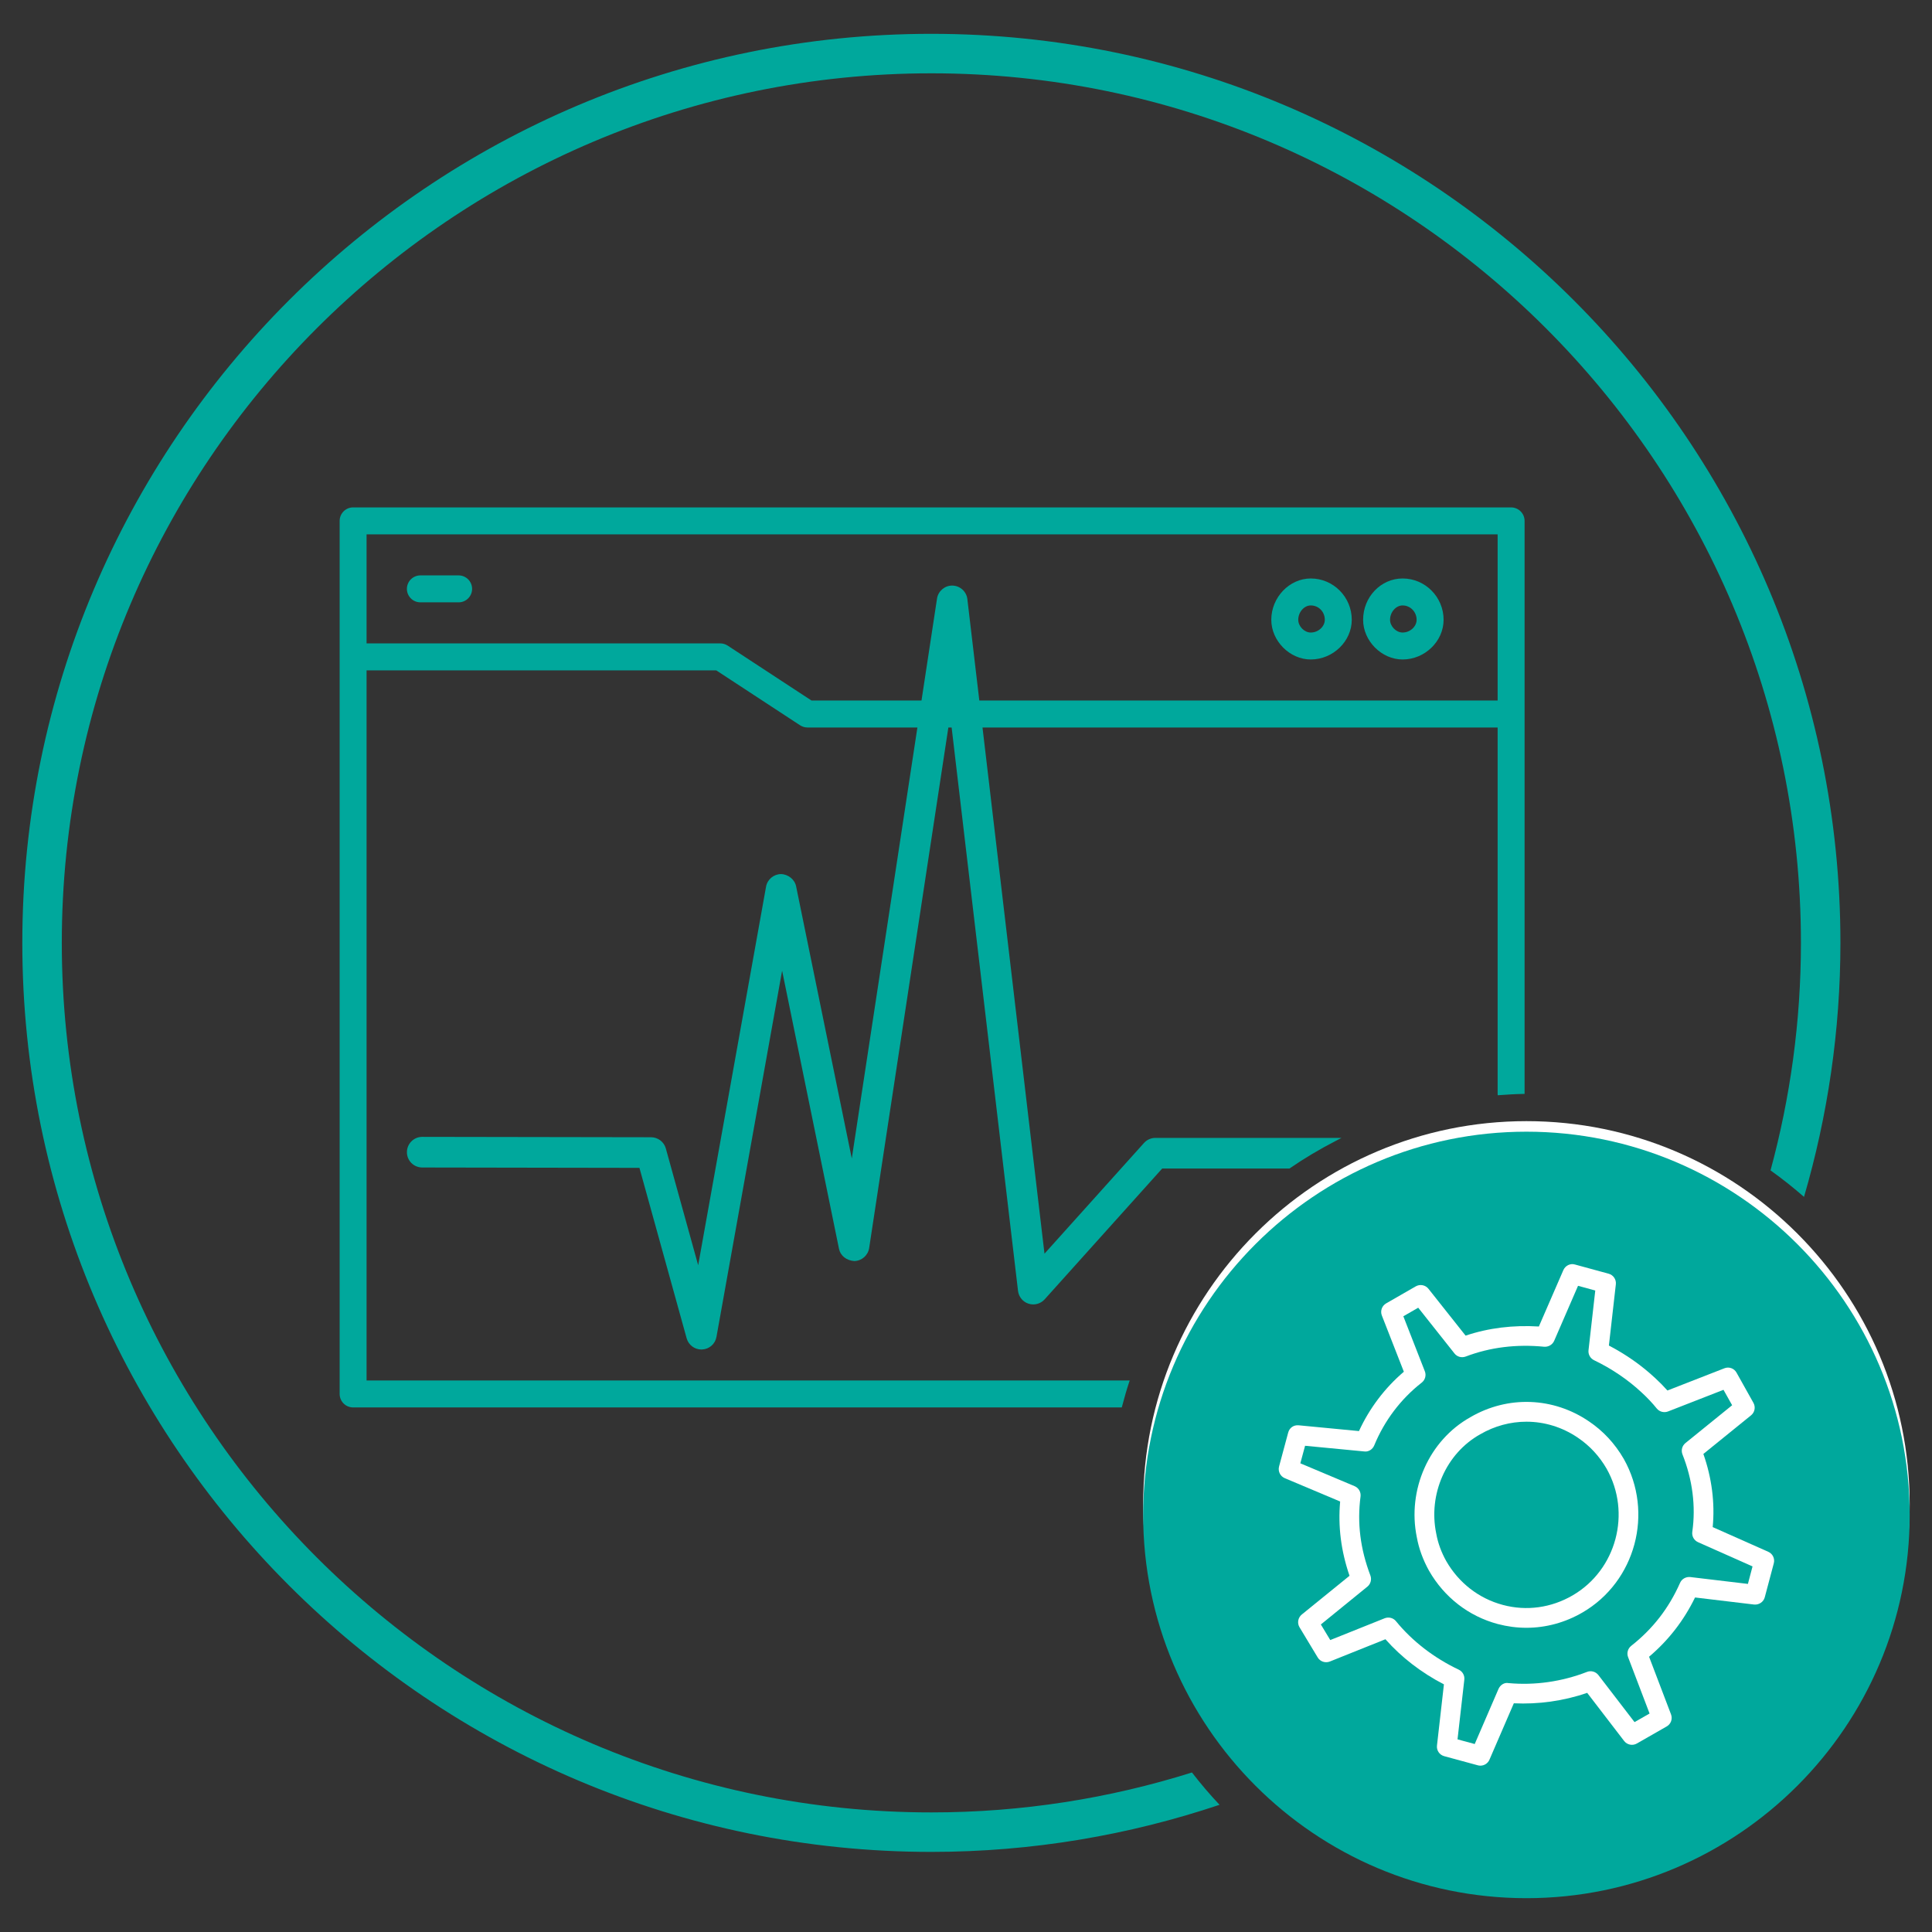 <svg xmlns="http://www.w3.org/2000/svg" id="Capa_1" data-name="Capa 1" viewBox="0 0 600 600"><rect x="0" y="0" width="600" height="600" fill="#333333" stroke="none"/><defs><style>      .cls-1 {        fill: #fff;      }      .cls-2 {        fill: #00a89c;      }    </style></defs><path class="cls-1" d="M474.051,348.181c-65.63,0-119.032,53.39-119.032,119.02,0,65.63,53.402,119.02,119.032,119.02s119.02-53.39,119.02-119.02c0-65.63-53.39-119.02-119.02-119.02Z"></path><path class="cls-2" d="M435.591,204.807c6.902,0,12.73-5.645,12.73-12.325,0-7.074-5.712-12.832-12.73-12.832-6.761,0-12.262,5.758-12.262,12.832,0,6.567,5.73,12.325,12.262,12.325ZM435.591,196.438c-2.003,0-3.896-1.922-3.896-3.956,0-2.376,1.82-4.459,3.896-4.459,2.4,0,4.354,1.999,4.354,4.459,0,2.108-2.034,3.956-4.354,3.956Z"></path><path class="cls-2" d="M407.069,204.807c6.902,0,12.733-5.645,12.733-12.325,0-7.074-5.712-12.832-12.733-12.832-6.645,0-12.258,5.877-12.258,12.832,0,6.567,5.73,12.325,12.258,12.325ZM407.069,196.438c-1.996,0-3.885-1.922-3.885-3.956,0-2.376,1.816-4.459,3.885-4.459,2.446,0,4.361,1.96,4.361,4.459,0,2.108-2.038,3.956-4.361,3.956Z"></path><path class="cls-2" d="M130.552,187.062h11.882c2.305,0,4.181-1.876,4.181-4.181,0-2.309-1.876-4.188-4.181-4.188h-11.882c-2.309,0-4.185,1.879-4.185,4.188,0,2.305,1.876,4.181,4.185,4.181Z"></path><path class="cls-2" d="M469.282,157.577H109.665c-2.309,0-4.185,1.879-4.185,4.192v271.139c0,2.309,1.876,4.185,4.185,4.185h238.711l.092-.334c.718-2.664,1.38-5.064,2.171-7.44l.201-.595H113.842v-220.537h108.595l26.033,17.055c.697.447,1.489.686,2.295.686h34.142l-20.377,133.847-17.291-84.515c-.426-2.122-2.446-3.759-4.712-3.808-2.281.032-4.223,1.679-4.625,3.917l-21.078,117.559-10.044-36.261c-.563-2.045-2.446-3.481-4.575-3.488l-71.078-.116c-2.615,0-4.748,2.129-4.755,4.748-.004,1.271.489,2.464,1.383,3.365.897.901,2.094,1.397,3.368,1.401l67.46.113,14.658,52.918c.563,2.055,2.446,3.491,4.579,3.491.088,0,.165,0,.222-.007,2.235-.102,4.072-1.71,4.463-3.91l20.388-113.73,17.664,86.377c.436,2.14,2.295,3.632,4.772,3.801,2.309-.063,4.241-1.76,4.596-4.04l24.597-161.661h1.014l20.62,174.978c.225,1.858,1.517,3.417,3.294,3.973,1.777.56,3.734.025,4.969-1.351l36.51-40.635h39.534l.116-.081c4.385-3.027,9.228-5.913,14.394-8.577l1.647-.852h-57.813c-1.355,0-2.643.577-3.533,1.577l-30.9,34.381-19.251-163.413h159.979v113.73l.025.482.482-.035c2.418-.169,4.92-.341,7.419-.377l.443-.007v-177.952c0-2.312-1.879-4.192-4.188-4.192ZM465.101,165.953v51.602h-160.964l-3.713-31.495c-.275-2.354-2.27-4.16-4.635-4.199-.046,0-.092-.004-.137-.004-2.281,0-4.311,1.753-4.653,4.04l-4.818,31.657h-34.166l-26.037-17.059c-.686-.447-1.482-.683-2.295-.683h-109.841v-33.86h351.259Z"></path><path class="cls-2" d="M490.051,446.517q-.012,0-.012-.012c-4.862-3.317-10.419-4.982-16-4.982-4.922,0-9.868,1.305-14.359,3.916-10.587,5.928-16.18,18.599-13.641,30.851.527,2.91,1.557,5.749,3.102,8.515,3.892,6.779,10.132,11.629,17.581,13.617,7.365,1.976,15.042.898,21.689-2.97,13.569-7.916,18.3-25.557,10.539-39.33-2.252-3.904-5.258-7.15-8.898-9.605Z"></path><path class="cls-2" d="M525.56,475.703c1.126-7.868.072-16.168-3.054-24.036-.491-1.246-.12-2.659.922-3.509l14.503-11.749-2.683-4.79-17.222,6.719c-1.258.479-2.659.108-3.497-.91-1.413-1.749-2.958-3.377-4.587-4.874l-.024-.024c-4.299-4.024-9.306-7.425-14.874-10.108-1.174-.575-1.868-1.82-1.713-3.114l2.096-18.527-5.353-1.461-7.413,17.09c-.539,1.21-1.784,1.928-3.114,1.832-8.659-.85-16.839.18-24.348,3.042-1.281.479-2.671.096-3.497-.958l-11.258-14.204-4.623,2.659,6.671,17.066c.503,1.258.108,2.695-.958,3.533-6.503,5.078-11.593,11.821-14.743,19.485-.515,1.258-1.784,2.084-3.126,1.892l-18.36-1.761-1.473,5.449,16.839,7.09c1.281.539,2.036,1.856,1.856,3.222-1.078,8.216-.084,16.228,3.054,24.515.467,1.234.096,2.623-.91,3.461l-14.467,11.761,2.922,4.838,16.898-6.767c1.234-.479,2.671-.132,3.509.91,5.066,6.204,11.797,11.401,19.497,15.054,1.186.563,1.88,1.808,1.725,3.114l-2.108,18.527,5.341,1.449,7.377-17.09c.527-1.222,1.796-2.096,3.102-1.832,8.168.755,16.599-.443,24.384-3.473,1.269-.503,2.707-.084,3.545.982l11.222,14.611,4.671-2.671-6.671-17.509c-.479-1.246-.084-2.671.958-3.497,6.743-5.305,11.701-11.713,15.186-19.581.539-1.234,1.844-1.928,3.162-1.796l17.904,2.132,1.437-5.437-16.922-7.521c-1.258-.563-1.988-1.88-1.784-3.234ZM491.5,500.745c-5.413,3.162-11.413,4.779-17.473,4.779-2.97,0-5.952-.395-8.898-1.174-9.03-2.419-16.599-8.288-21.33-16.539-1.88-3.389-3.15-6.862-3.784-10.347-3.054-14.779,3.773-30.156,16.623-37.342,11.629-6.779,25.761-6.264,36.851,1.317,4.419,2.982,8.048,6.898,10.791,11.641,9.401,16.707,3.665,38.072-12.779,47.665Z"></path><path class="cls-2" d="M474.051,351.456c-65.63,0-119.032,53.39-119.032,119.02s53.402,119.02,119.032,119.02,119.02-53.39,119.02-119.02-53.39-119.02-119.02-119.02ZM548.064,496.051c-.383,1.473-1.844,2.407-3.317,2.252l-18.336-2.192c-3.509,7.186-8.204,13.246-14.276,18.407l6.814,17.892c.539,1.413-.024,3.006-1.341,3.749l-9.27,5.305c-1.341.766-3.018.419-3.952-.79l-11.473-14.946c-7.353,2.551-15.234,3.605-22.779,3.246l-7.569,17.509c-.491,1.15-1.617,1.856-2.814,1.856-.263,0-.539-.036-.802-.108l-10.443-2.838c-1.461-.395-2.419-1.796-2.24-3.305l2.156-18.994c-6.982-3.605-13.198-8.395-18.168-14.012l-17.27,6.922c-1.389.539-2.994.024-3.761-1.269l-5.641-9.365c-.79-1.305-.491-2.994.695-3.964l14.827-12.036c-2.647-7.749-3.605-15.342-2.91-23.066l-17.198-7.246c-1.413-.599-2.168-2.144-1.772-3.629l2.838-10.539c.383-1.437,1.653-2.395,3.246-2.252l18.731,1.796c3.258-7.078,8.024-13.389,13.94-18.431l-6.826-17.449c-.563-1.413.012-3.018,1.317-3.773l9.21-5.293c1.305-.743,2.994-.443,3.94.755l11.533,14.551c7.15-2.407,14.779-3.317,22.755-2.838l7.605-17.509c.611-1.389,2.132-2.18,3.617-1.737l10.443,2.85c1.461.395,2.419,1.796,2.24,3.305l-2.156,19.006c5.353,2.79,10.204,6.204,14.443,10.168,1.293,1.186,2.551,2.467,3.737,3.796l17.677-6.898c1.425-.575,3.054.012,3.784,1.353l5.246,9.377c.731,1.305.419,2.946-.743,3.88l-14.803,11.988c2.623,7.449,3.617,15.222,2.898,22.719l17.258,7.665c1.377.611,2.108,2.132,1.713,3.593l-2.802,10.539Z"></path><path class="cls-2" d="M370.174,550.459c-25.563,8.045-52.743,12.401-80.929,12.401-148.912,0-270.052-121.139-270.052-270.052C19.193,143.908,140.333,22.768,289.245,22.768s270.052,121.139,270.052,270.04c0,24.452-3.323,48.132-9.443,70.672,3.611,2.569,7.072,5.317,10.401,8.228,7.311-25.057,11.306-51.513,11.306-78.899,0-155.667-126.649-282.304-282.315-282.304S6.93,137.141,6.93,292.808s126.649,282.315,282.315,282.315c31.282,0,61.354-5.192,89.498-14.626-3.024-3.201-5.874-6.551-8.569-10.039Z"></path></svg>